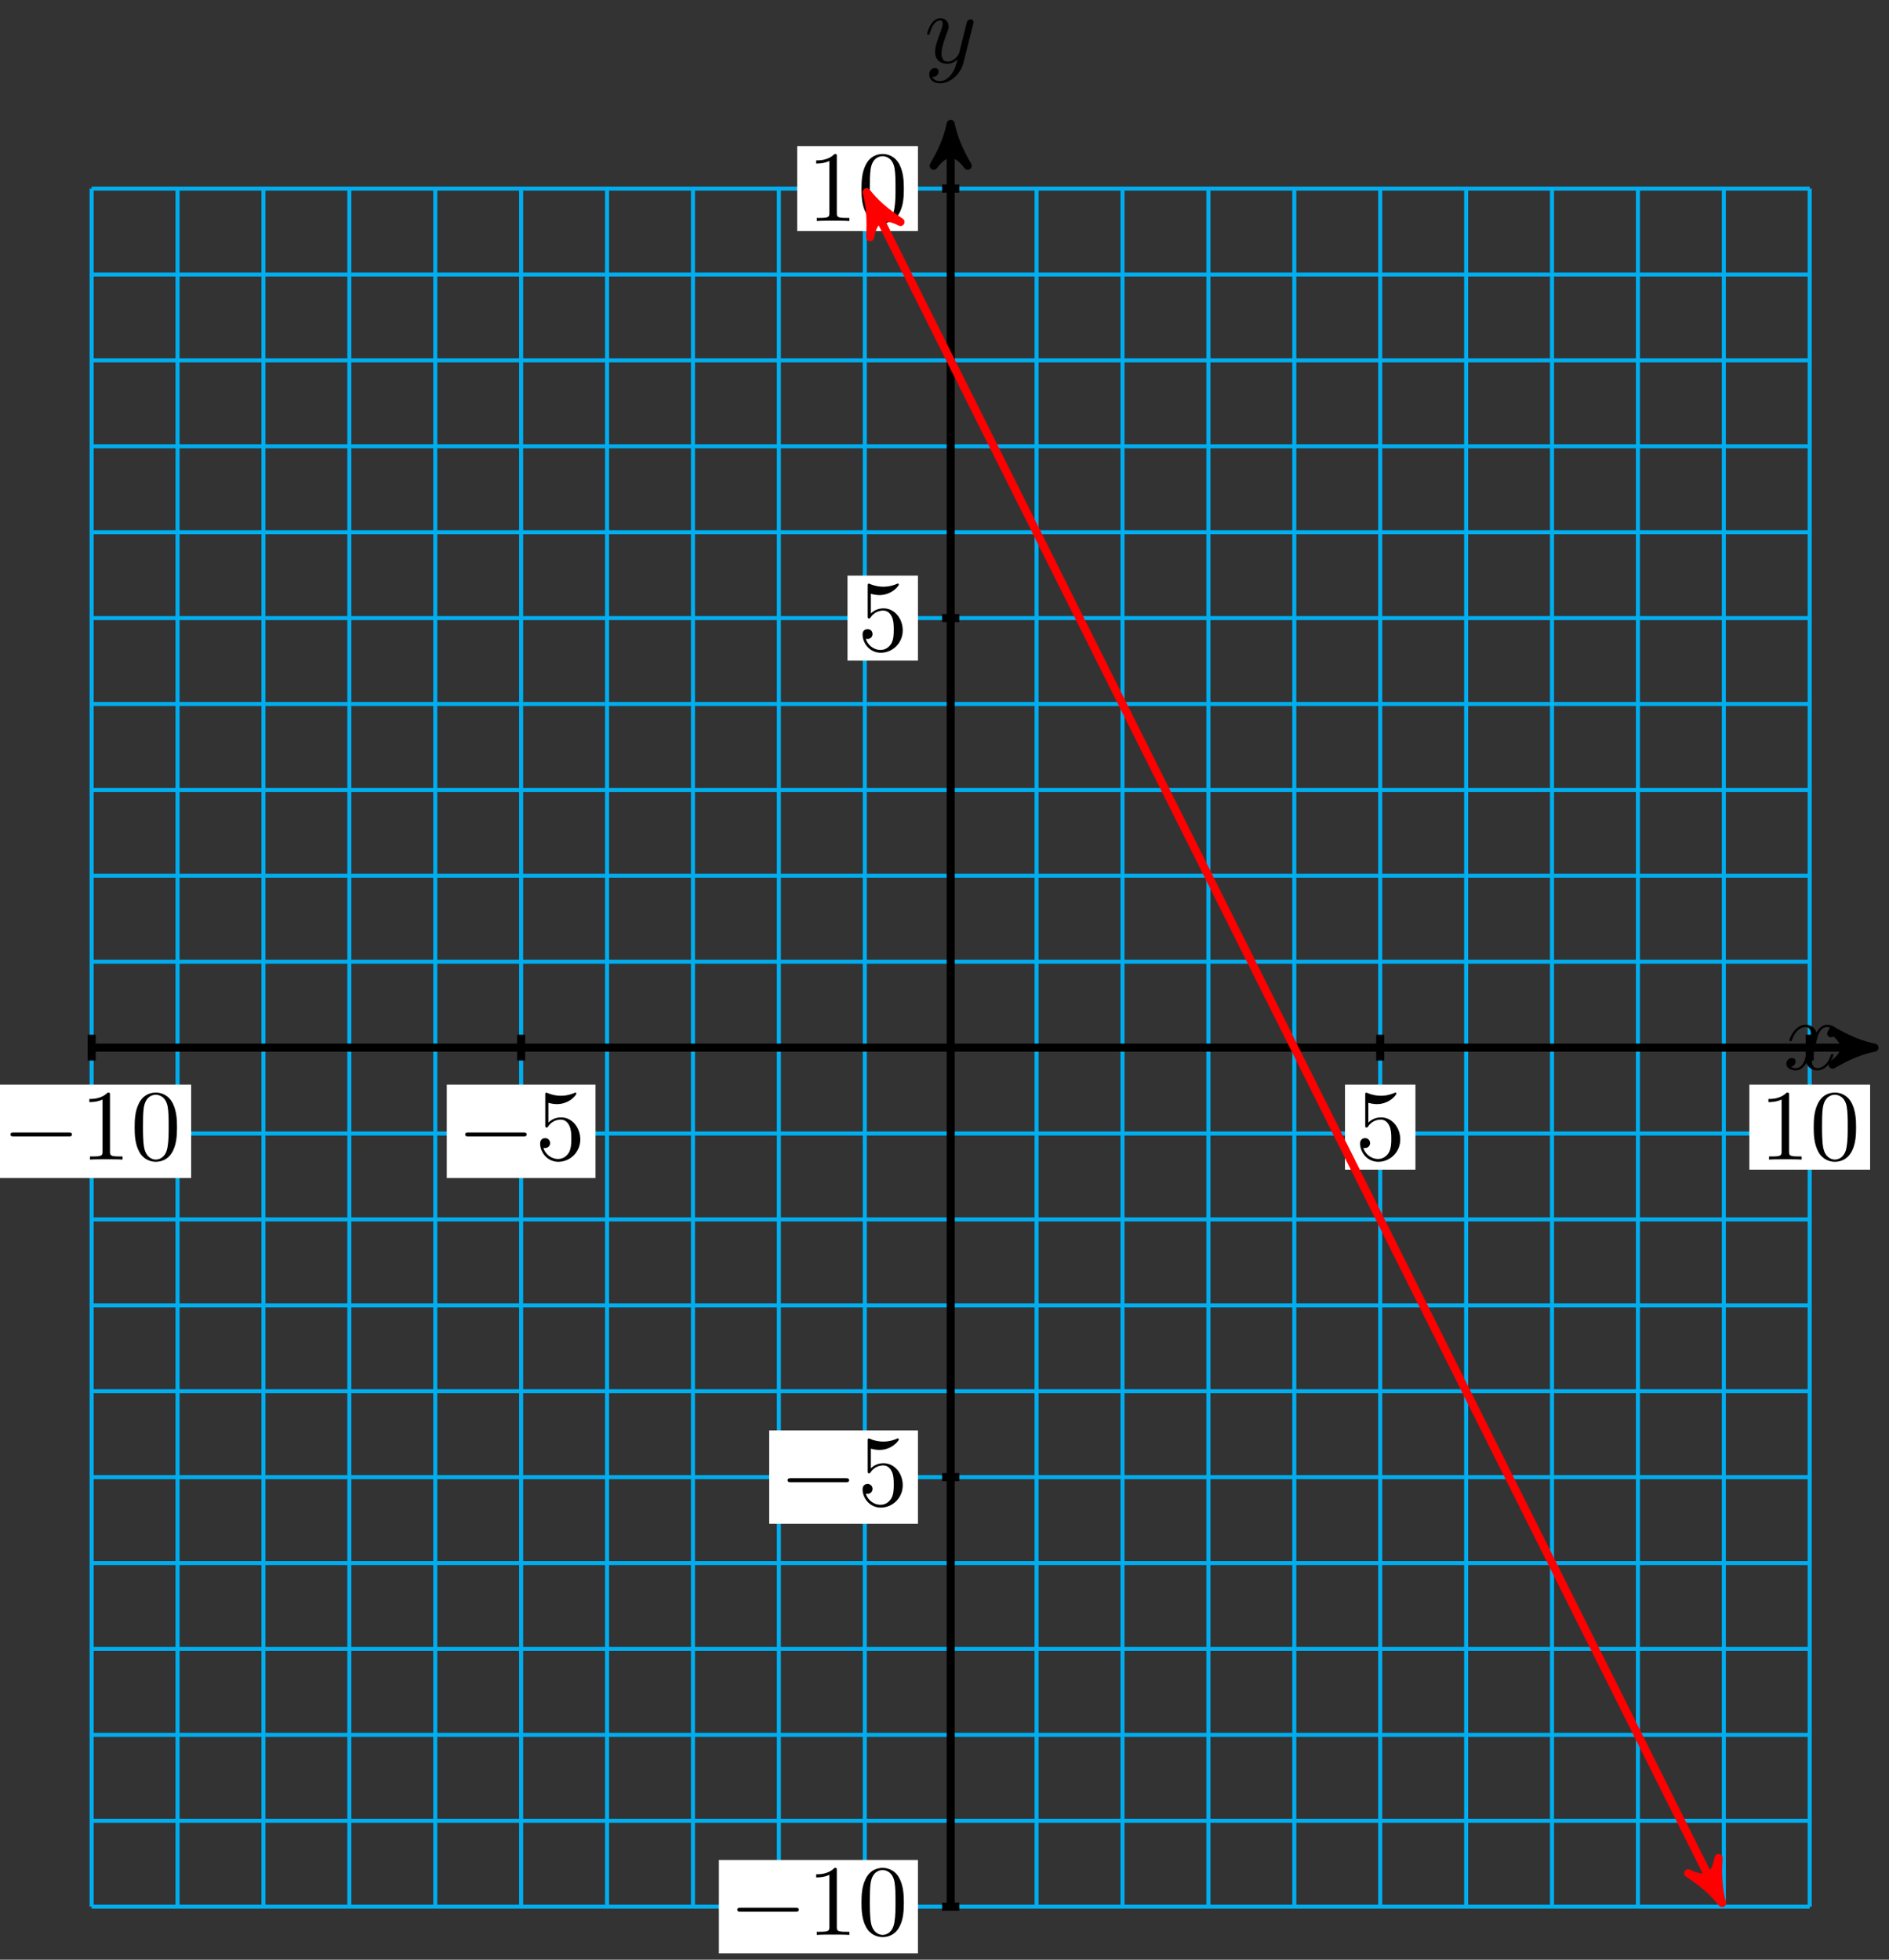 <svg xmlns="http://www.w3.org/2000/svg" xmlns:xlink="http://www.w3.org/1999/xlink" version="1.1" width="187" height="194" viewBox="0 0 187 194">
<rect x="0" y="0" width="187" height="194" fill="#333333" stroke="none"/>
<defs>
<path id="font_1_1" d="M.334 .302C.34 .328 .363 .42 .433 .42 .438 .42 .462 .42 .483 .407 .455 .402 .435 .377 .435 .353 .435 .337 .446 .318 .473 .318 .495 .318 .527 .336 .527 .376 .527 .428 .468 .442 .434 .442 .376 .442 .341 .389 .329 .366 .304 .432 .25 .442 .221 .442 .117 .442 .06 .313 .06 .288 .06 .278 .07 .278 .072 .278 .08 .278 .083 .28 .085 .289 .119 .395 .185 .42 .219 .42 .238 .42 .273 .411 .273 .353 .273 .322 .256 .255 .219 .115 .203 .053 .168 .011 .124 .011 .118 .011 .095 .011 .074 .024 .099 .029 .121 .05 .121 .078 .121 .105 .099 .113 .084 .113 .054 .113 .029 .087 .029 .055 .029 .009 .079-.011 .123-.011 .189-.011 .225 .059 .228 .065 .24 .028 .276-.011 .336-.011 .439-.011 .496 .118 .496 .143 .496 .153 .487 .153 .484 .153 .475 .153 .473 .149 .471 .142 .438 .035 .37 .011 .338 .011 .299 .011 .283 .043 .283 .077 .283 .099 .289 .121 .3 .165L.334 .302Z"/>
<path id="font_1_2" d="M.486 .381C.49 .395 .49 .397 .49 .404 .49 .422 .476 .431 .461 .431 .451 .431 .435 .425 .426 .41 .424 .405 .416 .374 .412 .356 .405 .33 .398 .303 .392 .276L.347 .096C.343 .081 .3 .011 .234 .011 .183 .011 .172 .055 .172 .092 .172 .138 .189 .2 .223 .288 .239 .329 .243 .34 .243 .36 .243 .405 .211 .442 .161 .442 .066 .442 .029 .297 .029 .288 .029 .278 .039 .278 .041 .278 .051 .278 .052 .28 .057 .296 .084 .39 .124 .42 .158 .42 .166 .42 .183 .42 .183 .388 .183 .363 .173 .337 .166 .318 .126 .212 .108 .155 .108 .108 .108 .019 .171-.011 .23-.011 .269-.011 .303 .006 .331 .034 .318-.018 .306-.067 .266-.12 .24-.154 .202-.183 .156-.183 .142-.183 .097-.18 .08-.141 .096-.141 .109-.141 .123-.129 .133-.12 .143-.107 .143-.088 .143-.057 .116-.053 .106-.053 .083-.053 .05-.069 .05-.118 .05-.168 .094-.205 .156-.205 .259-.205 .362-.114 .39-.001L.486 .381Z"/>
<path id="font_2_1" d="M.659 .23C.676 .23 .694 .23 .694 .25 .694 .27 .676 .27 .659 .27H.118C.101 .27 .083 .27 .083 .25 .083 .23 .101 .23 .118 .23H.659Z"/>
<path id="font_3_3" d="M.449 .2C.449 .319 .367 .419 .259 .419 .211 .419 .168 .403 .132 .368V.564C.152 .558 .185 .551 .217 .551 .34 .551 .41 .642 .41 .655 .41 .661 .407 .666 .4 .666 .399 .666 .397 .666 .392 .663 .372 .654 .323 .634 .256 .634 .216 .634 .17 .641 .123 .662 .115 .665 .113 .665 .111 .665 .101 .665 .101 .657 .101 .641V.344C.101 .326 .101 .318 .115 .318 .122 .318 .124 .321 .128 .327 .139 .343 .176 .397 .257 .397 .309 .397 .334 .351 .342 .333 .358 .296 .36 .257 .36 .207 .36 .172 .36 .112 .336 .07 .312 .031 .275 .006 .229 .006 .156 .006 .099 .058 .082 .117 .085 .116 .088 .115 .099 .115 .132 .115 .149 .14 .149 .164 .149 .188 .132 .213 .099 .213 .085 .213 .05 .206 .05 .16 .05 .074 .119-.022 .231-.022 .347-.022 .449 .073 .449 .2Z"/>
<path id="font_3_2" d="M.294 .64C.294 .664 .294 .666 .271 .666 .209 .602 .121 .602 .089 .602V.571C.109 .571 .168 .571 .22 .597V.079C.22 .043 .217 .031 .127 .031H.095V0C.13 .003 .217 .003 .257 .003 .297 .003 .384 .003 .419 0V.031H.387C.297 .031 .294 .042 .294 .079V.64Z"/>
<path id="font_3_1" d="M.46 .32C.46 .4 .455 .48 .42 .554 .374 .65 .292 .666 .25 .666 .19 .666 .117 .64 .076 .547 .044 .478 .039 .4 .039 .32 .039 .245 .043 .155 .084 .079 .127-.002 .2-.022 .249-.022 .303-.022 .379-.001 .423 .094 .455 .163 .46 .241 .46 .32M.249-0C.21-0 .151 .025 .133 .121 .122 .181 .122 .273 .122 .332 .122 .396 .122 .462 .13 .516 .149 .635 .224 .644 .249 .644 .282 .644 .348 .626 .367 .527 .377 .471 .377 .395 .377 .332 .377 .257 .377 .189 .366 .125 .351 .03 .294-0 .249-0Z"/>
</defs>
<path transform="matrix(1,0,0,-1,94.112,103.71)" stroke-width=".399" stroke-linecap="butt" stroke-miterlimit="10" stroke-linejoin="miter" fill="none" stroke="#00aeef" d="M-85.041-85.041H85.041M-85.041-76.537H85.041M-85.041-68.033H85.041M-85.041-59.529H85.041M-85.041-51.025H85.041M-85.041-42.521H85.041M-85.041-34.017H85.041M-85.041-25.512H85.041M-85.041-17.008H85.041M-85.041-8.504H85.041M-85.041 0H85.041M-85.041 8.504H85.041M-85.041 17.008H85.041M-85.041 25.512H85.041M-85.041 34.017H85.041M-85.041 42.521H85.041M-85.041 51.025H85.041M-85.041 59.529H85.041M-85.041 68.033H85.041M-85.041 76.537H85.041M-85.041 85.038H85.041M-85.041-85.041V85.041M-76.537-85.041V85.041M-68.033-85.041V85.041M-59.529-85.041V85.041M-51.025-85.041V85.041M-42.521-85.041V85.041M-34.017-85.041V85.041M-25.512-85.041V85.041M-17.008-85.041V85.041M-8.504-85.041V85.041M0-85.041V85.041M8.504-85.041V85.041M17.008-85.041V85.041M25.512-85.041V85.041M34.017-85.041V85.041M42.521-85.041V85.041M51.025-85.041V85.041M59.529-85.041V85.041M68.033-85.041V85.041M76.537-85.041V85.041M85.038-85.041V85.041M85.041 85.041"/>
<path transform="matrix(1,0,0,-1,94.112,103.71)" stroke-width=".797" stroke-linecap="butt" stroke-miterlimit="10" stroke-linejoin="miter" fill="none" stroke="#000000" d="M-85.041 0H90.41"/>
<path transform="matrix(1,0,0,-1,184.527,103.71)" d="M1.036 0C-.259 .259-1.554 .777-3.108 1.684-1.554 .518-1.554-.518-3.108-1.684-1.554-.777-.259-.259 1.036 0Z"/>
<path transform="matrix(1,0,0,-1,184.527,103.71)" stroke-width=".797" stroke-linecap="butt" stroke-linejoin="round" fill="none" stroke="#000000" d="M1.036 0C-.259 .259-1.554 .777-3.108 1.684-1.554 .518-1.554-.518-3.108-1.684-1.554-.777-.259-.259 1.036 0Z"/>
<use data-text="x" xlink:href="#font_1_1" transform="matrix(9.963,0,0,-9.963,176.549,105.855)"/>
<path transform="matrix(1,0,0,-1,94.112,103.71)" stroke-width=".797" stroke-linecap="butt" stroke-miterlimit="10" stroke-linejoin="miter" fill="none" stroke="#000000" d="M0-85.041V90.41"/>
<path transform="matrix(0,-1,-1,-0,94.112,13.3)" d="M1.036 0C-.259 .259-1.554 .777-3.108 1.684-1.554 .518-1.554-.518-3.108-1.684-1.554-.777-.259-.259 1.036 0Z"/>
<path transform="matrix(0,-1,-1,-0,94.112,13.3)" stroke-width=".797" stroke-linecap="butt" stroke-linejoin="round" fill="none" stroke="#000000" d="M1.036 0C-.259 .259-1.554 .777-3.108 1.684-1.554 .518-1.554-.518-3.108-1.684-1.554-.777-.259-.259 1.036 0Z"/>
<use data-text="y" xlink:href="#font_1_2" transform="matrix(9.963,0,0,-9.963,91.491,6.209)"/>
<path transform="matrix(1,0,0,-1,94.112,103.71)" stroke-width=".797" stroke-linecap="butt" stroke-miterlimit="10" stroke-linejoin="miter" fill="none" stroke="#000000" d="M-42.521 1.276V-1.276"/>
<path transform="matrix(1,0,0,-1,94.112,103.71)" d="M-49.882-12.91H-35.159V-3.667H-49.882Z" fill="#ffffff"/>
<use data-text="&#x2212;" xlink:href="#font_2_1" transform="matrix(9.963,0,0,-9.963,45.223,114.793)"/>
<use data-text="5" xlink:href="#font_3_3" transform="matrix(9.963,0,0,-9.963,52.972,114.793)"/>
<path transform="matrix(1,0,0,-1,94.112,103.71)" stroke-width=".797" stroke-linecap="butt" stroke-miterlimit="10" stroke-linejoin="miter" fill="none" stroke="#000000" d="M.85-42.521H-.85"/>
<path transform="matrix(1,0,0,-1,94.112,103.71)" d="M-17.964-47.142H-3.241V-37.899H-17.964Z" fill="#ffffff"/>
<use data-text="&#x2212;" xlink:href="#font_2_1" transform="matrix(9.963,0,0,-9.963,77.143,149.026)"/>
<use data-text="5" xlink:href="#font_3_3" transform="matrix(9.963,0,0,-9.963,84.892,149.026)"/>
<path transform="matrix(1,0,0,-1,94.112,103.71)" stroke-width=".797" stroke-linecap="butt" stroke-miterlimit="10" stroke-linejoin="miter" fill="none" stroke="#000000" d="M42.521 1.276V-1.276"/>
<path transform="matrix(1,0,0,-1,94.112,103.71)" d="M39.034-12.08H46.008V-3.667H39.034Z" fill="#ffffff"/>
<use data-text="5" xlink:href="#font_3_3" transform="matrix(9.963,0,0,-9.963,134.144,114.793)"/>
<path transform="matrix(1,0,0,-1,94.112,103.71)" stroke-width=".797" stroke-linecap="butt" stroke-miterlimit="10" stroke-linejoin="miter" fill="none" stroke="#000000" d="M.85 42.521H-.85"/>
<path transform="matrix(1,0,0,-1,94.112,103.71)" d="M-10.215 38.314H-3.241V46.727H-10.215Z" fill="#ffffff"/>
<use data-text="5" xlink:href="#font_3_3" transform="matrix(9.963,0,0,-9.963,84.892,64.4)"/>
<path transform="matrix(1,0,0,-1,94.112,103.71)" stroke-width=".797" stroke-linecap="butt" stroke-miterlimit="10" stroke-linejoin="miter" fill="none" stroke="#000000" d="M-85.041 1.276V-1.276"/>
<path transform="matrix(1,0,0,-1,94.112,103.71)" d="M-94.893-12.91H-75.189V-3.667H-94.893Z" fill="#ffffff"/>
<use data-text="&#x2212;" xlink:href="#font_2_1" transform="matrix(9.963,0,0,-9.963,.209,114.793)"/>
<use data-text="1" xlink:href="#font_3_2" transform="matrix(9.963,0,0,-9.963,7.959,114.793)"/>
<use data-text="0" xlink:href="#font_3_1" transform="matrix(9.963,0,0,-9.963,12.94,114.793)"/>
<path transform="matrix(1,0,0,-1,94.112,103.71)" stroke-width=".797" stroke-linecap="butt" stroke-miterlimit="10" stroke-linejoin="miter" fill="none" stroke="#000000" d="M.85-85.041H-.85"/>
<path transform="matrix(1,0,0,-1,94.112,103.71)" d="M-22.946-89.663H-3.241V-80.42H-22.946Z" fill="#ffffff"/>
<use data-text="&#x2212;" xlink:href="#font_2_1" transform="matrix(9.963,0,0,-9.963,72.162,191.546)"/>
<use data-text="1" xlink:href="#font_3_2" transform="matrix(9.963,0,0,-9.963,79.911,191.546)"/>
<use data-text="0" xlink:href="#font_3_1" transform="matrix(9.963,0,0,-9.963,84.893,191.546)"/>
<path transform="matrix(1,0,0,-1,94.112,103.71)" stroke-width=".797" stroke-linecap="butt" stroke-miterlimit="10" stroke-linejoin="miter" fill="none" stroke="#000000" d="M85.041 1.276V-1.276"/>
<path transform="matrix(1,0,0,-1,94.112,103.71)" d="M79.064-12.08H91.019V-3.667H79.064Z" fill="#ffffff"/>
<use data-text="1" xlink:href="#font_3_2" transform="matrix(9.963,0,0,-9.963,174.177,114.793)"/>
<use data-text="0" xlink:href="#font_3_1" transform="matrix(9.963,0,0,-9.963,179.158,114.793)"/>
<path transform="matrix(1,0,0,-1,94.112,103.71)" stroke-width=".797" stroke-linecap="butt" stroke-miterlimit="10" stroke-linejoin="miter" fill="none" stroke="#000000" d="M.85 85.041H-.85"/>
<path transform="matrix(1,0,0,-1,94.112,103.71)" d="M-15.197 80.835H-3.241V89.248H-15.197Z" fill="#ffffff"/>
<use data-text="1" xlink:href="#font_3_2" transform="matrix(9.963,0,0,-9.963,79.911,21.879)"/>
<use data-text="0" xlink:href="#font_3_1" transform="matrix(9.963,0,0,-9.963,84.893,21.879)"/>
<path transform="matrix(1,0,0,-1,94.112,103.71)" stroke-width=".797" stroke-linecap="butt" stroke-miterlimit="10" stroke-linejoin="miter" fill="none" stroke="#ff0000" d="M-7.863 83.758 75.896-83.758"/>
<path transform="matrix(-.447,-.894,-.894,.447,86.249,19.952)" d="M1.036 0C-.259 .259-1.554 .777-3.108 1.684-1.554 .518-1.554-.518-3.108-1.684-1.554-.777-.259-.259 1.036 0Z" fill="#ff0000"/>
<path transform="matrix(-.447,-.894,-.894,.447,86.249,19.952)" stroke-width=".797" stroke-linecap="butt" stroke-linejoin="round" fill="none" stroke="#ff0000" d="M1.036 0C-.259 .259-1.554 .777-3.108 1.684-1.554 .518-1.554-.518-3.108-1.684-1.554-.777-.259-.259 1.036 0Z"/>
<path transform="matrix(.447,.894,.894,-.447,170.012,187.468)" d="M1.036 0C-.259 .259-1.554 .777-3.108 1.684-1.554 .518-1.554-.518-3.108-1.684-1.554-.777-.259-.259 1.036 0Z" fill="#ff0000"/>
<path transform="matrix(.447,.894,.894,-.447,170.012,187.468)" stroke-width=".797" stroke-linecap="butt" stroke-linejoin="round" fill="none" stroke="#ff0000" d="M1.036 0C-.259 .259-1.554 .777-3.108 1.684-1.554 .518-1.554-.518-3.108-1.684-1.554-.777-.259-.259 1.036 0Z"/>
</svg>
